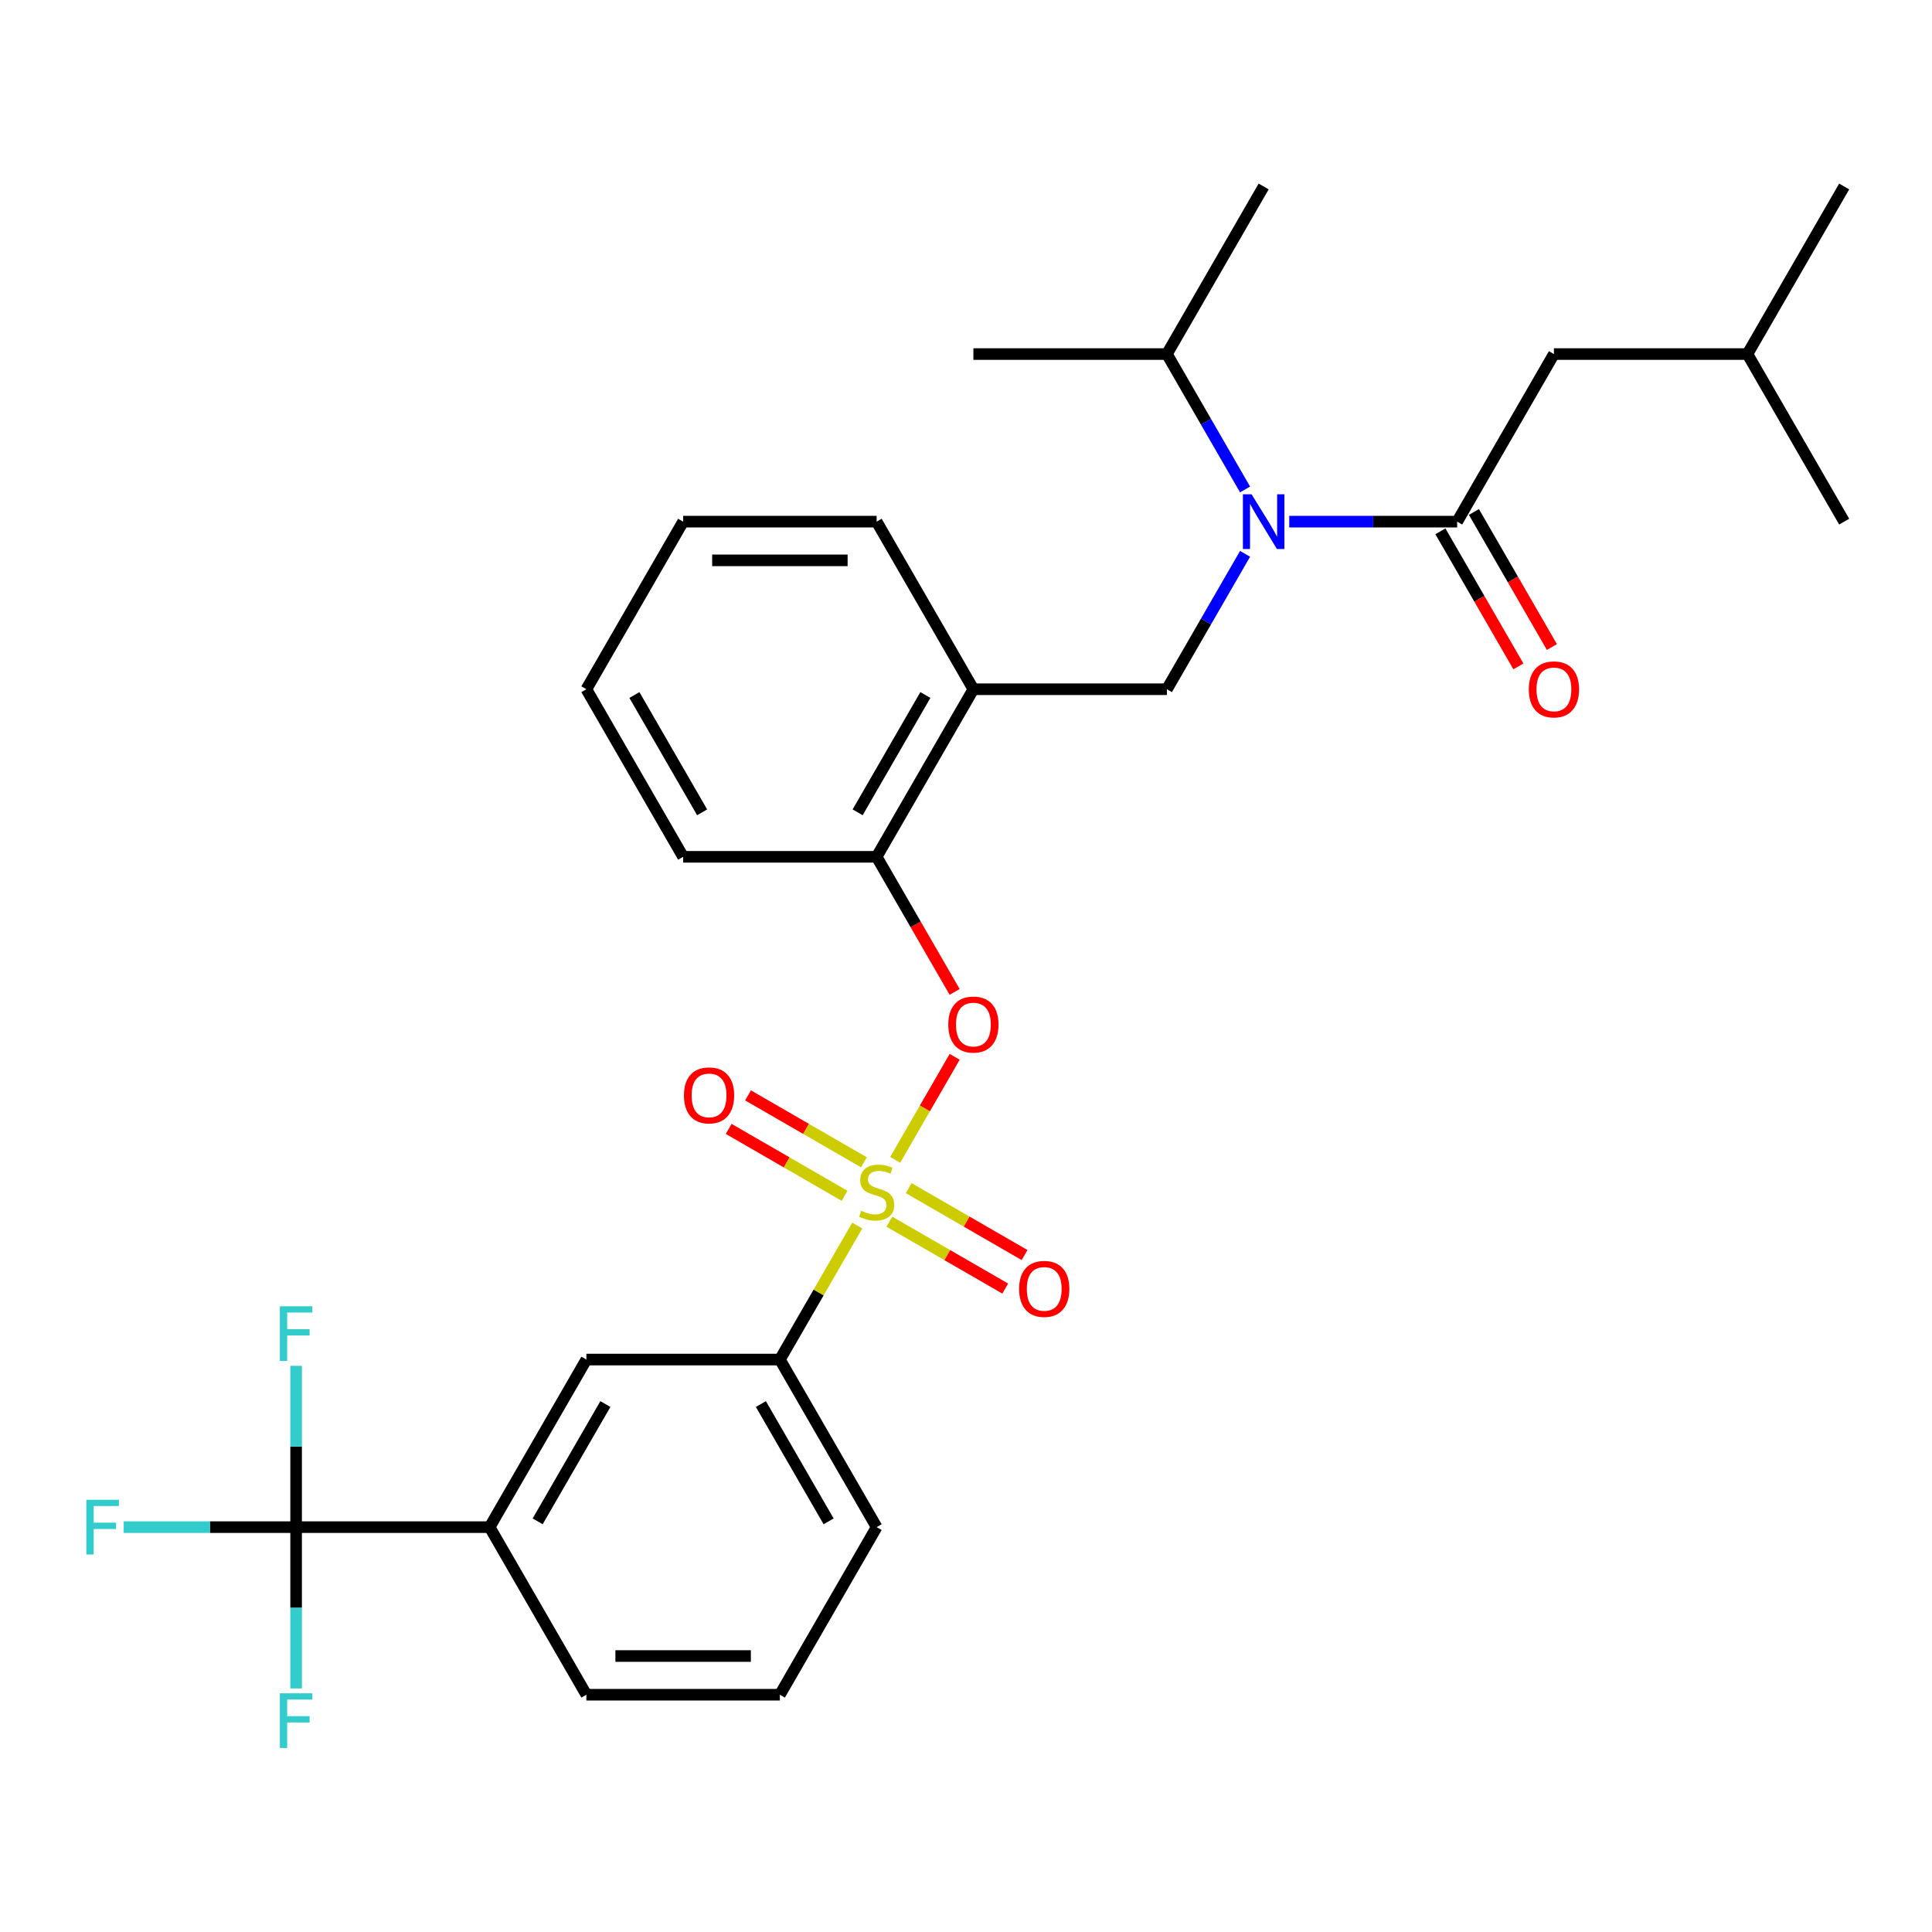 <?xml version='1.0' encoding='iso-8859-1'?>
<svg version='1.1' baseProfile='full'
              xmlns='http://www.w3.org/2000/svg'
                      xmlns:rdkit='http://www.rdkit.org/xml'
                      xmlns:xlink='http://www.w3.org/1999/xlink'
                  xml:space='preserve'
width='1000px' height='1000px' viewBox='0 0 1000 1000'>
<!-- END OF HEADER -->
<rect style='opacity:1.0;fill:#FFFFFF;stroke:none' width='1000' height='1000' x='0' y='0'> </rect>
<path class='bond-3' d='M 463.345,600.342 L 478.741,573.676' style='fill:none;fill-rule:evenodd;stroke:#CCCC00;stroke-width:6px;stroke-linecap:butt;stroke-linejoin:miter;stroke-opacity:1' />
<path class='bond-3' d='M 478.741,573.676 L 494.137,547.009' style='fill:none;fill-rule:evenodd;stroke:#FF0000;stroke-width:6px;stroke-linecap:butt;stroke-linejoin:miter;stroke-opacity:1' />
<path class='bond-5' d='M 443.711,634.35 L 423.689,669.028' style='fill:none;fill-rule:evenodd;stroke:#CCCC00;stroke-width:6px;stroke-linecap:butt;stroke-linejoin:miter;stroke-opacity:1' />
<path class='bond-5' d='M 423.689,669.028 L 403.667,703.707' style='fill:none;fill-rule:evenodd;stroke:#000000;stroke-width:6px;stroke-linecap:butt;stroke-linejoin:miter;stroke-opacity:1' />
<path class='bond-9' d='M 447.171,601.604 L 417.178,584.287' style='fill:none;fill-rule:evenodd;stroke:#CCCC00;stroke-width:6px;stroke-linecap:butt;stroke-linejoin:miter;stroke-opacity:1' />
<path class='bond-9' d='M 417.178,584.287 L 387.184,566.97' style='fill:none;fill-rule:evenodd;stroke:#FF0000;stroke-width:6px;stroke-linecap:butt;stroke-linejoin:miter;stroke-opacity:1' />
<path class='bond-9' d='M 437.155,618.952 L 407.162,601.635' style='fill:none;fill-rule:evenodd;stroke:#CCCC00;stroke-width:6px;stroke-linecap:butt;stroke-linejoin:miter;stroke-opacity:1' />
<path class='bond-9' d='M 407.162,601.635 L 377.168,584.318' style='fill:none;fill-rule:evenodd;stroke:#FF0000;stroke-width:6px;stroke-linecap:butt;stroke-linejoin:miter;stroke-opacity:1' />
<path class='bond-10' d='M 460.323,632.328 L 490.317,649.645' style='fill:none;fill-rule:evenodd;stroke:#CCCC00;stroke-width:6px;stroke-linecap:butt;stroke-linejoin:miter;stroke-opacity:1' />
<path class='bond-10' d='M 490.317,649.645 L 520.31,666.962' style='fill:none;fill-rule:evenodd;stroke:#FF0000;stroke-width:6px;stroke-linecap:butt;stroke-linejoin:miter;stroke-opacity:1' />
<path class='bond-10' d='M 470.339,614.98 L 500.333,632.297' style='fill:none;fill-rule:evenodd;stroke:#CCCC00;stroke-width:6px;stroke-linecap:butt;stroke-linejoin:miter;stroke-opacity:1' />
<path class='bond-10' d='M 500.333,632.297 L 530.326,649.613' style='fill:none;fill-rule:evenodd;stroke:#FF0000;stroke-width:6px;stroke-linecap:butt;stroke-linejoin:miter;stroke-opacity:1' />
<path class='bond-0' d='M 754.226,270.003 L 710.768,270.003' style='fill:none;fill-rule:evenodd;stroke:#000000;stroke-width:6px;stroke-linecap:butt;stroke-linejoin:miter;stroke-opacity:1' />
<path class='bond-0' d='M 710.768,270.003 L 667.31,270.003' style='fill:none;fill-rule:evenodd;stroke:#0000FF;stroke-width:6px;stroke-linecap:butt;stroke-linejoin:miter;stroke-opacity:1' />
<path class='bond-12' d='M 754.226,270.003 L 804.306,183.262' style='fill:none;fill-rule:evenodd;stroke:#000000;stroke-width:6px;stroke-linecap:butt;stroke-linejoin:miter;stroke-opacity:1' />
<path class='bond-13' d='M 745.552,275.011 L 765.735,309.969' style='fill:none;fill-rule:evenodd;stroke:#000000;stroke-width:6px;stroke-linecap:butt;stroke-linejoin:miter;stroke-opacity:1' />
<path class='bond-13' d='M 765.735,309.969 L 785.919,344.927' style='fill:none;fill-rule:evenodd;stroke:#FF0000;stroke-width:6px;stroke-linecap:butt;stroke-linejoin:miter;stroke-opacity:1' />
<path class='bond-13' d='M 762.9,264.995 L 783.083,299.953' style='fill:none;fill-rule:evenodd;stroke:#000000;stroke-width:6px;stroke-linecap:butt;stroke-linejoin:miter;stroke-opacity:1' />
<path class='bond-13' d='M 783.083,299.953 L 803.267,334.911' style='fill:none;fill-rule:evenodd;stroke:#FF0000;stroke-width:6px;stroke-linecap:butt;stroke-linejoin:miter;stroke-opacity:1' />
<path class='bond-1' d='M 644.446,286.667 L 624.216,321.705' style='fill:none;fill-rule:evenodd;stroke:#0000FF;stroke-width:6px;stroke-linecap:butt;stroke-linejoin:miter;stroke-opacity:1' />
<path class='bond-1' d='M 624.216,321.705 L 603.987,356.743' style='fill:none;fill-rule:evenodd;stroke:#000000;stroke-width:6px;stroke-linecap:butt;stroke-linejoin:miter;stroke-opacity:1' />
<path class='bond-17' d='M 644.446,253.339 L 624.216,218.3' style='fill:none;fill-rule:evenodd;stroke:#0000FF;stroke-width:6px;stroke-linecap:butt;stroke-linejoin:miter;stroke-opacity:1' />
<path class='bond-17' d='M 624.216,218.3 L 603.987,183.262' style='fill:none;fill-rule:evenodd;stroke:#000000;stroke-width:6px;stroke-linecap:butt;stroke-linejoin:miter;stroke-opacity:1' />
<path class='bond-2' d='M 153.268,790.447 L 253.428,790.447' style='fill:none;fill-rule:evenodd;stroke:#000000;stroke-width:6px;stroke-linecap:butt;stroke-linejoin:miter;stroke-opacity:1' />
<path class='bond-14' d='M 153.268,790.447 L 108.65,790.447' style='fill:none;fill-rule:evenodd;stroke:#000000;stroke-width:6px;stroke-linecap:butt;stroke-linejoin:miter;stroke-opacity:1' />
<path class='bond-14' d='M 108.65,790.447 L 64.032,790.447' style='fill:none;fill-rule:evenodd;stroke:#33CCCC;stroke-width:6px;stroke-linecap:butt;stroke-linejoin:miter;stroke-opacity:1' />
<path class='bond-15' d='M 153.268,790.447 L 153.268,748.7' style='fill:none;fill-rule:evenodd;stroke:#000000;stroke-width:6px;stroke-linecap:butt;stroke-linejoin:miter;stroke-opacity:1' />
<path class='bond-15' d='M 153.268,748.7 L 153.268,706.952' style='fill:none;fill-rule:evenodd;stroke:#33CCCC;stroke-width:6px;stroke-linecap:butt;stroke-linejoin:miter;stroke-opacity:1' />
<path class='bond-16' d='M 153.268,790.447 L 153.268,832.195' style='fill:none;fill-rule:evenodd;stroke:#000000;stroke-width:6px;stroke-linecap:butt;stroke-linejoin:miter;stroke-opacity:1' />
<path class='bond-16' d='M 153.268,832.195 L 153.268,873.943' style='fill:none;fill-rule:evenodd;stroke:#33CCCC;stroke-width:6px;stroke-linecap:butt;stroke-linejoin:miter;stroke-opacity:1' />
<path class='bond-8' d='M 494.114,513.401 L 473.93,478.443' style='fill:none;fill-rule:evenodd;stroke:#FF0000;stroke-width:6px;stroke-linecap:butt;stroke-linejoin:miter;stroke-opacity:1' />
<path class='bond-8' d='M 473.93,478.443 L 453.747,443.484' style='fill:none;fill-rule:evenodd;stroke:#000000;stroke-width:6px;stroke-linecap:butt;stroke-linejoin:miter;stroke-opacity:1' />
<path class='bond-4' d='M 603.987,356.743 L 503.827,356.743' style='fill:none;fill-rule:evenodd;stroke:#000000;stroke-width:6px;stroke-linecap:butt;stroke-linejoin:miter;stroke-opacity:1' />
<path class='bond-11' d='M 403.667,703.707 L 303.508,703.707' style='fill:none;fill-rule:evenodd;stroke:#000000;stroke-width:6px;stroke-linecap:butt;stroke-linejoin:miter;stroke-opacity:1' />
<path class='bond-18' d='M 403.667,703.707 L 453.747,790.447' style='fill:none;fill-rule:evenodd;stroke:#000000;stroke-width:6px;stroke-linecap:butt;stroke-linejoin:miter;stroke-opacity:1' />
<path class='bond-18' d='M 393.831,726.734 L 428.887,787.452' style='fill:none;fill-rule:evenodd;stroke:#000000;stroke-width:6px;stroke-linecap:butt;stroke-linejoin:miter;stroke-opacity:1' />
<path class='bond-6' d='M 503.827,356.743 L 453.747,443.484' style='fill:none;fill-rule:evenodd;stroke:#000000;stroke-width:6px;stroke-linecap:butt;stroke-linejoin:miter;stroke-opacity:1' />
<path class='bond-6' d='M 478.967,359.739 L 443.911,420.457' style='fill:none;fill-rule:evenodd;stroke:#000000;stroke-width:6px;stroke-linecap:butt;stroke-linejoin:miter;stroke-opacity:1' />
<path class='bond-19' d='M 503.827,356.743 L 453.747,270.003' style='fill:none;fill-rule:evenodd;stroke:#000000;stroke-width:6px;stroke-linecap:butt;stroke-linejoin:miter;stroke-opacity:1' />
<path class='bond-7' d='M 253.428,790.447 L 303.508,703.707' style='fill:none;fill-rule:evenodd;stroke:#000000;stroke-width:6px;stroke-linecap:butt;stroke-linejoin:miter;stroke-opacity:1' />
<path class='bond-7' d='M 278.288,787.452 L 313.344,726.734' style='fill:none;fill-rule:evenodd;stroke:#000000;stroke-width:6px;stroke-linecap:butt;stroke-linejoin:miter;stroke-opacity:1' />
<path class='bond-30' d='M 253.428,790.447 L 303.508,877.188' style='fill:none;fill-rule:evenodd;stroke:#000000;stroke-width:6px;stroke-linecap:butt;stroke-linejoin:miter;stroke-opacity:1' />
<path class='bond-23' d='M 453.747,443.484 L 353.588,443.484' style='fill:none;fill-rule:evenodd;stroke:#000000;stroke-width:6px;stroke-linecap:butt;stroke-linejoin:miter;stroke-opacity:1' />
<path class='bond-22' d='M 804.306,183.262 L 904.466,183.262' style='fill:none;fill-rule:evenodd;stroke:#000000;stroke-width:6px;stroke-linecap:butt;stroke-linejoin:miter;stroke-opacity:1' />
<path class='bond-24' d='M 603.987,183.262 L 503.827,183.262' style='fill:none;fill-rule:evenodd;stroke:#000000;stroke-width:6px;stroke-linecap:butt;stroke-linejoin:miter;stroke-opacity:1' />
<path class='bond-25' d='M 603.987,183.262 L 654.066,96.521' style='fill:none;fill-rule:evenodd;stroke:#000000;stroke-width:6px;stroke-linecap:butt;stroke-linejoin:miter;stroke-opacity:1' />
<path class='bond-21' d='M 453.747,790.447 L 403.667,877.188' style='fill:none;fill-rule:evenodd;stroke:#000000;stroke-width:6px;stroke-linecap:butt;stroke-linejoin:miter;stroke-opacity:1' />
<path class='bond-31' d='M 453.747,270.003 L 353.588,270.003' style='fill:none;fill-rule:evenodd;stroke:#000000;stroke-width:6px;stroke-linecap:butt;stroke-linejoin:miter;stroke-opacity:1' />
<path class='bond-31' d='M 438.723,290.035 L 368.611,290.035' style='fill:none;fill-rule:evenodd;stroke:#000000;stroke-width:6px;stroke-linecap:butt;stroke-linejoin:miter;stroke-opacity:1' />
<path class='bond-20' d='M 303.508,877.188 L 403.667,877.188' style='fill:none;fill-rule:evenodd;stroke:#000000;stroke-width:6px;stroke-linecap:butt;stroke-linejoin:miter;stroke-opacity:1' />
<path class='bond-20' d='M 318.532,857.156 L 388.643,857.156' style='fill:none;fill-rule:evenodd;stroke:#000000;stroke-width:6px;stroke-linecap:butt;stroke-linejoin:miter;stroke-opacity:1' />
<path class='bond-26' d='M 904.466,183.262 L 954.545,96.521' style='fill:none;fill-rule:evenodd;stroke:#000000;stroke-width:6px;stroke-linecap:butt;stroke-linejoin:miter;stroke-opacity:1' />
<path class='bond-27' d='M 904.466,183.262 L 954.545,270.003' style='fill:none;fill-rule:evenodd;stroke:#000000;stroke-width:6px;stroke-linecap:butt;stroke-linejoin:miter;stroke-opacity:1' />
<path class='bond-29' d='M 353.588,443.484 L 303.508,356.743' style='fill:none;fill-rule:evenodd;stroke:#000000;stroke-width:6px;stroke-linecap:butt;stroke-linejoin:miter;stroke-opacity:1' />
<path class='bond-29' d='M 363.424,420.457 L 328.368,359.739' style='fill:none;fill-rule:evenodd;stroke:#000000;stroke-width:6px;stroke-linecap:butt;stroke-linejoin:miter;stroke-opacity:1' />
<path class='bond-28' d='M 353.588,270.003 L 303.508,356.743' style='fill:none;fill-rule:evenodd;stroke:#000000;stroke-width:6px;stroke-linecap:butt;stroke-linejoin:miter;stroke-opacity:1' />
<path  class='atom-0' d='M 445.747 626.686
Q 446.067 626.806, 447.387 627.366
Q 448.707 627.926, 450.147 628.286
Q 451.627 628.606, 453.067 628.606
Q 455.747 628.606, 457.307 627.326
Q 458.867 626.006, 458.867 623.726
Q 458.867 622.166, 458.067 621.206
Q 457.307 620.246, 456.107 619.726
Q 454.907 619.206, 452.907 618.606
Q 450.387 617.846, 448.867 617.126
Q 447.387 616.406, 446.307 614.886
Q 445.267 613.366, 445.267 610.806
Q 445.267 607.246, 447.667 605.046
Q 450.107 602.846, 454.907 602.846
Q 458.187 602.846, 461.907 604.406
L 460.987 607.486
Q 457.587 606.086, 455.027 606.086
Q 452.267 606.086, 450.747 607.246
Q 449.227 608.366, 449.267 610.326
Q 449.267 611.846, 450.027 612.766
Q 450.827 613.686, 451.947 614.206
Q 453.107 614.726, 455.027 615.326
Q 457.587 616.126, 459.107 616.926
Q 460.627 617.726, 461.707 619.366
Q 462.827 620.966, 462.827 623.726
Q 462.827 627.646, 460.187 629.766
Q 457.587 631.846, 453.227 631.846
Q 450.707 631.846, 448.787 631.286
Q 446.907 630.766, 444.667 629.846
L 445.747 626.686
' fill='#CCCC00'/>
<path  class='atom-2' d='M 647.806 255.843
L 657.086 270.843
Q 658.006 272.323, 659.486 275.003
Q 660.966 277.683, 661.046 277.843
L 661.046 255.843
L 664.806 255.843
L 664.806 284.163
L 660.926 284.163
L 650.966 267.763
Q 649.806 265.843, 648.566 263.643
Q 647.366 261.443, 647.006 260.763
L 647.006 284.163
L 643.326 284.163
L 643.326 255.843
L 647.806 255.843
' fill='#0000FF'/>
<path  class='atom-4' d='M 490.827 530.305
Q 490.827 523.505, 494.187 519.705
Q 497.547 515.905, 503.827 515.905
Q 510.107 515.905, 513.467 519.705
Q 516.827 523.505, 516.827 530.305
Q 516.827 537.185, 513.427 541.105
Q 510.027 544.985, 503.827 544.985
Q 497.587 544.985, 494.187 541.105
Q 490.827 537.225, 490.827 530.305
M 503.827 541.785
Q 508.147 541.785, 510.467 538.905
Q 512.827 535.985, 512.827 530.305
Q 512.827 524.745, 510.467 521.945
Q 508.147 519.105, 503.827 519.105
Q 499.507 519.105, 497.147 521.905
Q 494.827 524.705, 494.827 530.305
Q 494.827 536.025, 497.147 538.905
Q 499.507 541.785, 503.827 541.785
' fill='#FF0000'/>
<path  class='atom-10' d='M 354.006 566.966
Q 354.006 560.166, 357.366 556.366
Q 360.726 552.566, 367.006 552.566
Q 373.286 552.566, 376.646 556.366
Q 380.006 560.166, 380.006 566.966
Q 380.006 573.846, 376.606 577.766
Q 373.206 581.646, 367.006 581.646
Q 360.766 581.646, 357.366 577.766
Q 354.006 573.886, 354.006 566.966
M 367.006 578.446
Q 371.326 578.446, 373.646 575.566
Q 376.006 572.646, 376.006 566.966
Q 376.006 561.406, 373.646 558.606
Q 371.326 555.766, 367.006 555.766
Q 362.686 555.766, 360.326 558.566
Q 358.006 561.366, 358.006 566.966
Q 358.006 572.686, 360.326 575.566
Q 362.686 578.446, 367.006 578.446
' fill='#FF0000'/>
<path  class='atom-11' d='M 527.488 667.126
Q 527.488 660.326, 530.848 656.526
Q 534.208 652.726, 540.488 652.726
Q 546.768 652.726, 550.128 656.526
Q 553.488 660.326, 553.488 667.126
Q 553.488 674.006, 550.088 677.926
Q 546.688 681.806, 540.488 681.806
Q 534.248 681.806, 530.848 677.926
Q 527.488 674.046, 527.488 667.126
M 540.488 678.606
Q 544.808 678.606, 547.128 675.726
Q 549.488 672.806, 549.488 667.126
Q 549.488 661.566, 547.128 658.766
Q 544.808 655.926, 540.488 655.926
Q 536.168 655.926, 533.808 658.726
Q 531.488 661.526, 531.488 667.126
Q 531.488 672.846, 533.808 675.726
Q 536.168 678.606, 540.488 678.606
' fill='#FF0000'/>
<path  class='atom-14' d='M 791.306 356.823
Q 791.306 350.023, 794.666 346.223
Q 798.026 342.423, 804.306 342.423
Q 810.586 342.423, 813.946 346.223
Q 817.306 350.023, 817.306 356.823
Q 817.306 363.703, 813.906 367.623
Q 810.506 371.503, 804.306 371.503
Q 798.066 371.503, 794.666 367.623
Q 791.306 363.743, 791.306 356.823
M 804.306 368.303
Q 808.626 368.303, 810.946 365.423
Q 813.306 362.503, 813.306 356.823
Q 813.306 351.263, 810.946 348.463
Q 808.626 345.623, 804.306 345.623
Q 799.986 345.623, 797.626 348.423
Q 795.306 351.223, 795.306 356.823
Q 795.306 362.543, 797.626 365.423
Q 799.986 368.303, 804.306 368.303
' fill='#FF0000'/>
<path  class='atom-15' d='M 44.689 776.287
L 61.529 776.287
L 61.529 779.527
L 48.489 779.527
L 48.489 788.127
L 60.089 788.127
L 60.089 791.407
L 48.489 791.407
L 48.489 804.607
L 44.689 804.607
L 44.689 776.287
' fill='#33CCCC'/>
<path  class='atom-16' d='M 144.848 676.128
L 161.688 676.128
L 161.688 679.368
L 148.648 679.368
L 148.648 687.968
L 160.248 687.968
L 160.248 691.248
L 148.648 691.248
L 148.648 704.448
L 144.848 704.448
L 144.848 676.128
' fill='#33CCCC'/>
<path  class='atom-17' d='M 144.848 876.447
L 161.688 876.447
L 161.688 879.687
L 148.648 879.687
L 148.648 888.287
L 160.248 888.287
L 160.248 891.567
L 148.648 891.567
L 148.648 904.767
L 144.848 904.767
L 144.848 876.447
' fill='#33CCCC'/>
</svg>

